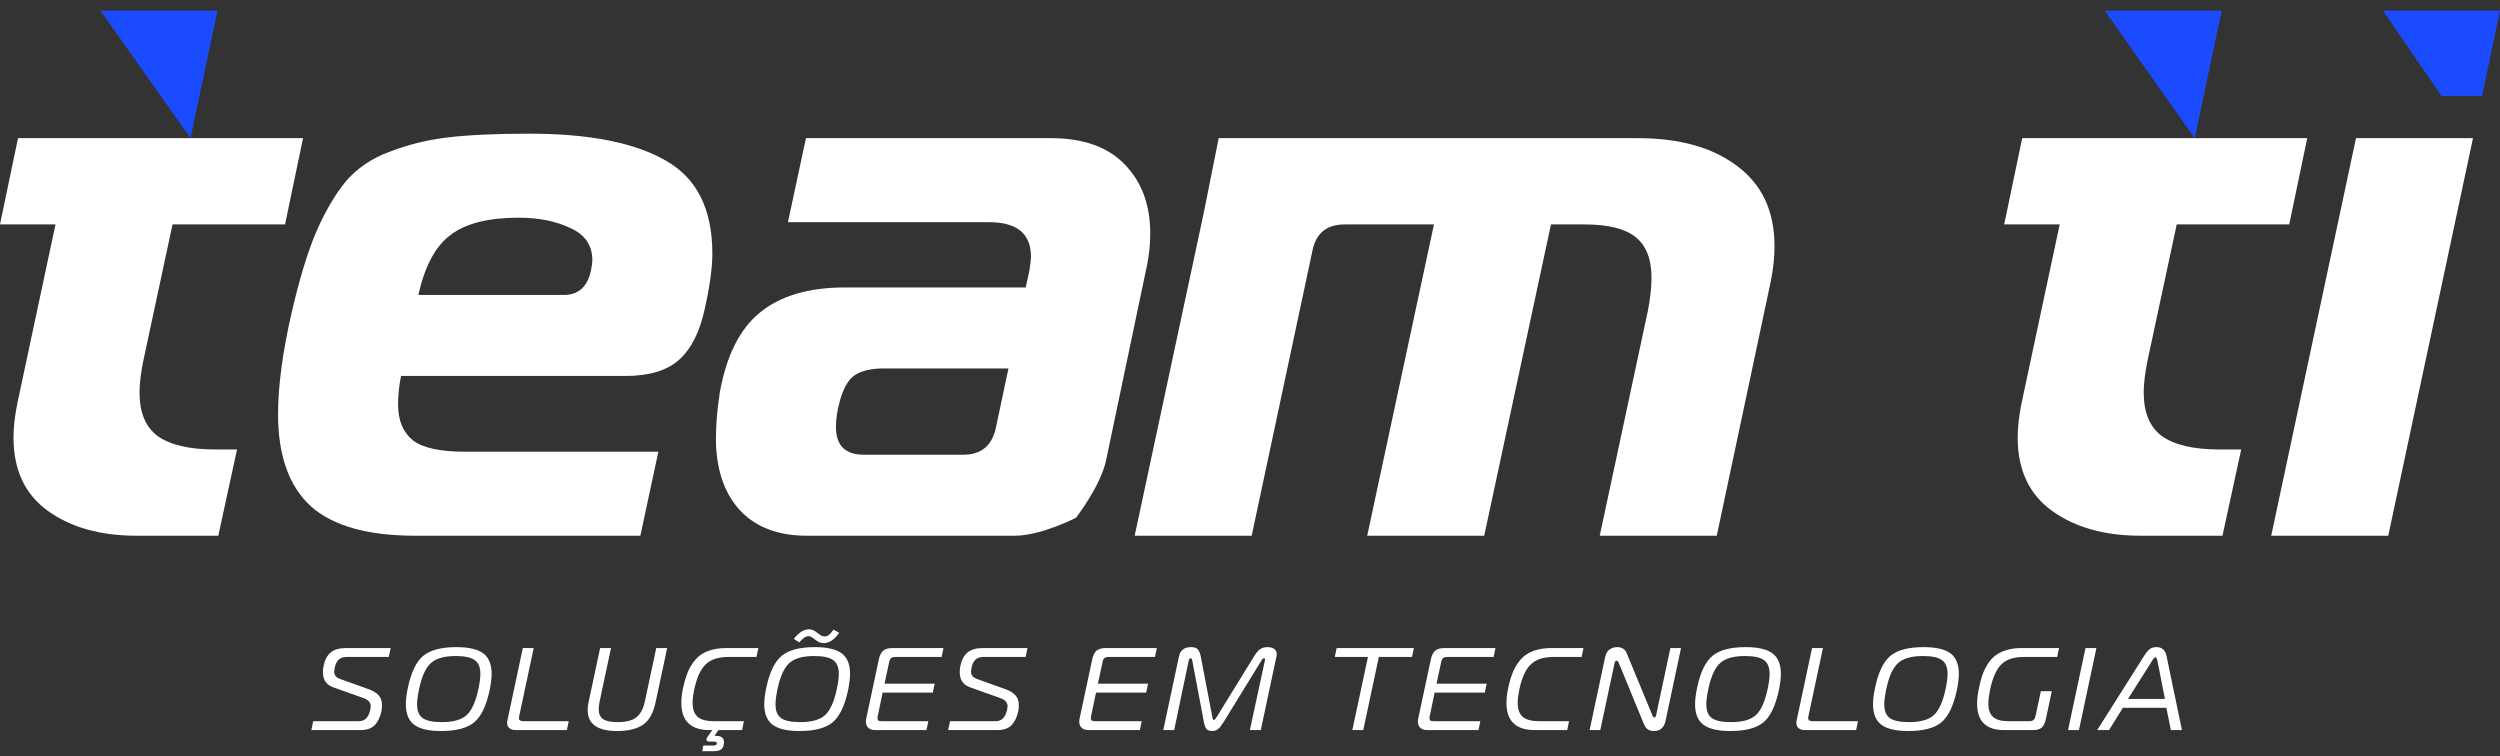<svg xmlns="http://www.w3.org/2000/svg" width="162" height="49" viewBox="0 0 162 49" fill="none"><rect x="0" y="0" width="162" height="49" fill="#333333" stroke="none"/><path d="M41.495 34.715H26.913C23.835 34.715 21.583 34.083 20.157 32.819C18.731 31.523 18.018 29.53 18.018 26.841C18.018 25.026 18.31 22.839 18.893 20.279C19.379 18.172 19.898 16.455 20.449 15.127C21.032 13.765 21.68 12.648 22.393 11.773C23.138 10.898 24.094 10.25 25.261 9.828C26.427 9.375 27.675 9.067 29.003 8.905C30.364 8.743 32.13 8.662 34.301 8.662C38.19 8.662 41.139 9.245 43.148 10.412C45.157 11.546 46.161 13.555 46.161 16.439C46.161 17.346 45.999 18.529 45.675 19.987C45.351 21.51 44.784 22.628 43.974 23.341C43.197 24.021 42.046 24.362 40.523 24.362H25.99C25.86 24.977 25.795 25.593 25.795 26.209C25.795 27.246 26.119 28.023 26.767 28.542C27.416 29.028 28.534 29.271 30.121 29.271H42.662L41.495 34.715ZM27.108 19.112H36.537C37.477 19.112 38.06 18.594 38.287 17.557C38.352 17.233 38.385 17.006 38.385 16.876C38.385 15.904 37.915 15.207 36.975 14.786C36.035 14.333 34.917 14.106 33.621 14.106C31.644 14.106 30.17 14.478 29.198 15.224C28.226 15.937 27.529 17.233 27.108 19.112Z" fill="white"></path><path d="M52.225 8.953H68.12C70.194 8.953 71.781 9.52 72.883 10.655C73.985 11.789 74.536 13.279 74.536 15.127C74.536 15.774 74.471 16.439 74.341 17.119L71.668 29.854C71.311 31.507 69.724 33.548 69.724 33.548C69.724 33.548 67.488 34.715 65.738 34.715H52.274C50.394 34.715 48.936 34.148 47.899 33.014C46.895 31.88 46.392 30.34 46.392 28.396C46.392 27.521 46.473 26.549 46.636 25.48C47.057 23.082 47.915 21.348 49.212 20.279C50.54 19.177 52.387 18.626 54.753 18.626H66.467L66.71 17.508C66.775 17.055 66.807 16.763 66.807 16.633C66.807 15.143 65.9 14.397 64.085 14.397H51.059L52.225 8.953ZM65.349 23.876H57.232C56.454 23.876 55.838 24.021 55.385 24.313C54.963 24.605 54.639 25.172 54.413 26.014C54.251 26.598 54.169 27.148 54.169 27.667C54.169 28.866 54.769 29.465 55.968 29.465H62.433C63.567 29.465 64.263 28.898 64.523 27.764L65.349 23.876Z" fill="white"></path><path d="M73.527 34.715L77.999 13.814C78.355 12.064 78.971 8.953 78.971 8.953C78.971 8.953 82.098 8.953 83.88 8.953H106.142C108.831 8.953 110.97 9.553 112.558 10.752C114.178 11.951 114.988 13.684 114.988 15.953C114.988 16.666 114.907 17.427 114.745 18.237L111.246 34.715H103.663L106.774 20.182C106.936 19.371 107.017 18.642 107.017 17.994C107.017 16.795 106.676 15.92 105.996 15.37C105.315 14.819 104.214 14.543 102.691 14.543H100.503L96.177 34.715H88.595L92.921 14.543H87.137C85.97 14.543 85.273 15.11 85.046 16.244L81.109 34.715H73.527Z" fill="white"></path><path d="M147.175 34.715L152.668 8.953H160.25L154.758 34.715H147.175Z" fill="white"></path><path d="M6.513 0.69L12.346 8.953L14.096 0.69H6.513Z" fill="#1B4BFF"></path><path d="M8.846 34.715H14.145L15.36 29.125H13.95C12.265 29.125 11.018 28.834 10.207 28.25C9.43 27.667 9.041 26.727 9.041 25.431C9.041 24.88 9.122 24.2 9.284 23.39L11.18 14.543H18.471L19.637 8.953H12.346H1.167L0 14.543H3.597L1.118 26.16C0.956 26.97 0.875 27.699 0.875 28.348C0.875 30.454 1.62 32.042 3.111 33.111C4.601 34.18 6.513 34.715 8.846 34.715Z" fill="white"></path><path d="M158.215 6.231H160.833L162 0.69H154.417L158.215 6.231Z" fill="#1B4BFF"></path><path d="M144.016 34.715H138.717C136.384 34.715 134.472 34.18 132.982 33.111C131.491 32.042 130.746 30.454 130.746 28.348C130.746 27.699 130.827 26.97 130.989 26.16L133.468 14.543H129.871L131.038 8.953H149.508L148.342 14.543H141.051L139.155 23.39C138.993 24.2 138.912 24.88 138.912 25.431C138.912 26.727 139.301 27.667 140.078 28.25C140.889 28.834 142.136 29.125 143.821 29.125H145.231L144.016 34.715Z" fill="white"></path><path d="M136.384 0.69L142.217 8.953L143.967 0.69H136.384Z" fill="#1B4BFF"></path><path d="M20.174 47.31L20.295 46.733H23.265C23.645 46.733 23.888 46.484 23.994 45.988C24.014 45.887 24.024 45.814 24.024 45.768C24.024 45.525 23.867 45.348 23.554 45.236L21.594 44.538C21.149 44.381 20.926 44.054 20.926 43.558C20.926 43.416 20.938 43.285 20.964 43.163C21.045 42.768 21.199 42.474 21.427 42.282C21.655 42.09 21.992 41.993 22.437 41.993H25.316L25.194 42.571H22.445C22.04 42.571 21.789 42.798 21.693 43.254C21.668 43.406 21.655 43.495 21.655 43.52C21.655 43.748 21.784 43.907 22.042 43.998L23.91 44.667C24.179 44.763 24.387 44.892 24.533 45.054C24.68 45.211 24.754 45.424 24.754 45.692C24.754 45.849 24.743 45.973 24.723 46.064C24.637 46.464 24.49 46.773 24.283 46.991C24.075 47.203 23.761 47.31 23.341 47.31H20.174ZM29.579 41.933C30.369 41.933 30.946 42.067 31.311 42.335C31.675 42.603 31.857 43.044 31.857 43.657C31.857 43.95 31.814 44.307 31.728 44.727C31.511 45.74 31.176 46.434 30.726 46.809C30.275 47.183 29.559 47.37 28.576 47.37C27.787 47.37 27.209 47.236 26.845 46.968C26.48 46.695 26.298 46.252 26.298 45.639C26.298 45.345 26.341 44.991 26.427 44.576C26.64 43.563 26.974 42.869 27.43 42.495C27.885 42.12 28.602 41.933 29.579 41.933ZM27.156 44.652C27.07 45.057 27.027 45.388 27.027 45.647C27.027 46.067 27.148 46.363 27.392 46.535C27.635 46.707 28.045 46.793 28.622 46.793C29.371 46.793 29.91 46.641 30.24 46.338C30.574 46.029 30.827 45.467 30.999 44.652C31.085 44.252 31.128 43.922 31.128 43.664C31.128 43.244 31.007 42.948 30.764 42.776C30.521 42.598 30.11 42.51 29.533 42.51C28.789 42.51 28.25 42.664 27.916 42.973C27.581 43.277 27.328 43.836 27.156 44.652ZM36.734 47.31H33.422C33.25 47.31 33.114 47.269 33.012 47.188C32.911 47.102 32.861 46.986 32.861 46.839C32.861 46.788 32.868 46.733 32.883 46.672L33.878 41.993H34.584L33.643 46.414C33.633 46.474 33.627 46.517 33.627 46.543C33.627 46.669 33.721 46.733 33.909 46.733H36.855L36.734 47.31ZM40.034 46.793C40.566 46.793 40.963 46.692 41.227 46.489C41.495 46.287 41.682 45.94 41.789 45.449L42.525 41.993H43.232L42.48 45.517C42.333 46.216 42.06 46.7 41.66 46.968C41.26 47.236 40.703 47.37 39.989 47.37C38.718 47.37 38.082 46.917 38.082 46.011C38.082 45.844 38.1 45.679 38.136 45.517L38.888 41.993H39.594L38.857 45.449C38.817 45.651 38.796 45.819 38.796 45.95C38.796 46.254 38.892 46.472 39.085 46.603C39.282 46.73 39.599 46.793 40.034 46.793ZM45.504 48.677L45.572 48.312H46.187C46.364 48.312 46.453 48.267 46.453 48.175C46.453 48.094 46.392 48.054 46.271 48.054H45.982C45.845 48.054 45.777 48.011 45.777 47.925C45.777 47.869 45.807 47.801 45.868 47.72L46.157 47.31H45.99C44.764 47.31 44.152 46.722 44.152 45.548C44.152 45.234 44.19 44.907 44.266 44.568C44.352 44.168 44.456 43.824 44.577 43.535C44.699 43.246 44.863 42.981 45.071 42.738C45.283 42.49 45.557 42.305 45.891 42.183C46.225 42.057 46.623 41.993 47.083 41.993H49.142L49.02 42.571H47.197C46.544 42.571 46.053 42.733 45.724 43.057C45.395 43.376 45.152 43.905 44.995 44.644C44.919 44.993 44.881 45.297 44.881 45.555C44.881 45.96 44.99 46.259 45.208 46.452C45.425 46.639 45.78 46.733 46.271 46.733H48.207L48.086 47.31H46.559L46.362 47.583C46.342 47.614 46.331 47.639 46.331 47.659C46.331 47.679 46.347 47.69 46.377 47.69H46.476C46.607 47.69 46.714 47.725 46.795 47.796C46.876 47.867 46.916 47.968 46.916 48.1C46.916 48.135 46.911 48.183 46.901 48.244C46.876 48.401 46.81 48.512 46.704 48.578C46.602 48.644 46.44 48.677 46.218 48.677H45.504ZM52.805 41.933C53.595 41.933 54.172 42.067 54.537 42.335C54.901 42.603 55.084 43.044 55.084 43.657C55.084 43.95 55.041 44.307 54.955 44.727C54.737 45.74 54.403 46.434 53.952 46.809C53.502 47.183 52.785 47.37 51.803 47.37C51.013 47.37 50.436 47.236 50.071 46.968C49.707 46.695 49.524 46.252 49.524 45.639C49.524 45.345 49.567 44.991 49.653 44.576C49.866 43.563 50.2 42.869 50.656 42.495C51.112 42.12 51.828 41.933 52.805 41.933ZM50.383 44.652C50.297 45.057 50.253 45.388 50.253 45.647C50.253 46.067 50.375 46.363 50.618 46.535C50.861 46.707 51.271 46.793 51.848 46.793C52.598 46.793 53.137 46.641 53.466 46.338C53.8 46.029 54.053 45.467 54.225 44.652C54.312 44.252 54.355 43.922 54.355 43.664C54.355 43.244 54.233 42.948 53.99 42.776C53.747 42.598 53.337 42.51 52.76 42.51C52.015 42.51 51.476 42.664 51.142 42.973C50.808 43.277 50.555 43.836 50.383 44.652ZM51.795 41.629L51.438 41.401C51.757 40.986 52.089 40.778 52.433 40.778C52.565 40.778 52.702 40.826 52.843 40.922L53.102 41.112C53.218 41.199 53.327 41.242 53.428 41.242C53.544 41.242 53.643 41.206 53.724 41.135C53.81 41.059 53.907 40.948 54.013 40.801L54.377 41.006C54.069 41.452 53.734 41.674 53.375 41.674C53.218 41.674 53.071 41.626 52.934 41.53L52.722 41.371C52.58 41.269 52.471 41.219 52.395 41.219C52.218 41.219 52.018 41.355 51.795 41.629ZM60.036 47.31H56.717C56.525 47.31 56.376 47.262 56.269 47.165C56.163 47.069 56.11 46.935 56.11 46.763C56.11 46.692 56.117 46.624 56.133 46.558L56.945 42.745C57.006 42.462 57.102 42.267 57.234 42.16C57.37 42.049 57.575 41.993 57.849 41.993H61.137L61.016 42.571H58.039C57.897 42.571 57.796 42.596 57.735 42.647C57.679 42.697 57.639 42.791 57.613 42.928L57.317 44.302H60.568L60.446 44.879H57.196L56.884 46.368C56.869 46.434 56.862 46.492 56.862 46.543C56.862 46.614 56.882 46.664 56.922 46.695C56.968 46.72 57.044 46.733 57.15 46.733H60.158L60.036 47.31ZM61.439 47.31L61.561 46.733H64.531C64.91 46.733 65.153 46.484 65.26 45.988C65.28 45.887 65.29 45.814 65.29 45.768C65.29 45.525 65.133 45.348 64.819 45.236L62.86 44.538C62.414 44.381 62.191 44.054 62.191 43.558C62.191 43.416 62.204 43.285 62.229 43.163C62.31 42.768 62.465 42.474 62.693 42.282C62.92 42.09 63.257 41.993 63.703 41.993H66.581L66.46 42.571H63.71C63.305 42.571 63.055 42.798 62.958 43.254C62.933 43.406 62.92 43.495 62.92 43.52C62.92 43.748 63.05 43.907 63.308 43.998L65.176 44.667C65.444 44.763 65.652 44.892 65.799 45.054C65.946 45.211 66.019 45.424 66.019 45.692C66.019 45.849 66.009 45.973 65.989 46.064C65.903 46.464 65.756 46.773 65.548 46.991C65.341 47.203 65.027 47.31 64.606 47.31H61.439ZM73.863 47.31H70.544C70.351 47.31 70.202 47.262 70.096 47.165C69.989 47.069 69.936 46.935 69.936 46.763C69.936 46.692 69.944 46.624 69.959 46.558L70.772 42.745C70.832 42.462 70.928 42.267 71.06 42.16C71.197 42.049 71.402 41.993 71.675 41.993H74.964L74.842 42.571H71.865C71.723 42.571 71.622 42.596 71.561 42.647C71.506 42.697 71.465 42.791 71.44 42.928L71.144 44.302H74.394L74.273 44.879H71.022L70.711 46.368C70.695 46.434 70.688 46.492 70.688 46.543C70.688 46.614 70.708 46.664 70.749 46.695C70.794 46.72 70.87 46.733 70.977 46.733H73.984L73.863 47.31ZM81.729 42.821L79.306 46.763C79.21 46.915 79.134 47.026 79.078 47.097C79.028 47.163 78.957 47.226 78.866 47.287C78.775 47.343 78.671 47.37 78.554 47.37C78.382 47.37 78.256 47.322 78.175 47.226C78.099 47.125 78.043 46.971 78.007 46.763L77.263 42.821C77.243 42.71 77.21 42.654 77.165 42.654C77.134 42.654 77.106 42.669 77.081 42.7C77.056 42.73 77.038 42.766 77.028 42.806L76.086 47.31H75.38L76.397 42.533C76.484 42.133 76.744 41.933 77.18 41.933C77.387 41.933 77.534 41.983 77.62 42.084C77.706 42.186 77.77 42.338 77.81 42.54L78.562 46.474C78.582 46.596 78.615 46.657 78.661 46.657C78.701 46.657 78.759 46.596 78.835 46.474L81.258 42.54C81.38 42.338 81.504 42.186 81.63 42.084C81.762 41.983 81.931 41.933 82.139 41.933C82.321 41.933 82.466 41.973 82.572 42.054C82.678 42.13 82.731 42.239 82.731 42.381C82.731 42.447 82.726 42.497 82.716 42.533L81.699 47.31H80.992L81.964 42.806C81.969 42.791 81.972 42.768 81.972 42.738C81.972 42.682 81.949 42.654 81.904 42.654C81.853 42.654 81.795 42.71 81.729 42.821ZM88.339 47.31H87.632L88.643 42.571H86.493L86.615 41.993H91.62L91.498 42.571H89.349L88.339 47.31ZM95.806 47.31H92.487C92.295 47.31 92.145 47.262 92.039 47.165C91.933 47.069 91.879 46.935 91.879 46.763C91.879 46.692 91.887 46.624 91.902 46.558L92.715 42.745C92.776 42.462 92.872 42.267 93.003 42.16C93.14 42.049 93.345 41.993 93.619 41.993H96.907L96.786 42.571H93.808C93.667 42.571 93.565 42.596 93.505 42.647C93.449 42.697 93.409 42.791 93.383 42.928L93.087 44.302H96.338L96.216 44.879H92.965L92.654 46.368C92.639 46.434 92.631 46.492 92.631 46.543C92.631 46.614 92.651 46.664 92.692 46.695C92.738 46.72 92.814 46.733 92.92 46.733H95.927L95.806 47.31ZM101.553 47.31H99.457C98.232 47.31 97.619 46.722 97.619 45.548C97.619 45.234 97.657 44.907 97.733 44.568C97.819 44.168 97.923 43.824 98.045 43.535C98.166 43.246 98.331 42.981 98.538 42.738C98.751 42.49 99.024 42.305 99.359 42.183C99.693 42.057 100.09 41.993 100.551 41.993H102.609L102.488 42.571H100.665C100.012 42.571 99.52 42.733 99.191 43.057C98.862 43.376 98.619 43.905 98.462 44.644C98.386 44.993 98.348 45.297 98.348 45.555C98.348 45.96 98.457 46.259 98.675 46.452C98.893 46.639 99.247 46.733 99.738 46.733H101.675L101.553 47.31ZM108.931 41.993L107.929 46.702C107.838 47.148 107.587 47.37 107.177 47.37C106.868 47.37 106.655 47.231 106.539 46.953L104.891 42.943C104.855 42.857 104.812 42.814 104.762 42.814C104.691 42.814 104.645 42.864 104.625 42.965L103.698 47.31H103.007L104.017 42.563C104.068 42.34 104.164 42.181 104.306 42.084C104.453 41.983 104.612 41.933 104.784 41.933C105.093 41.933 105.301 42.062 105.407 42.32L107.078 46.36C107.108 46.447 107.146 46.489 107.192 46.489C107.258 46.489 107.298 46.447 107.314 46.36L108.24 41.993H108.931ZM113.122 41.933C113.911 41.933 114.489 42.067 114.853 42.335C115.218 42.603 115.4 43.044 115.4 43.657C115.4 43.95 115.357 44.307 115.271 44.727C115.053 45.74 114.719 46.434 114.268 46.809C113.818 47.183 113.101 47.37 112.119 47.37C111.329 47.37 110.752 47.236 110.387 46.968C110.023 46.695 109.841 46.252 109.841 45.639C109.841 45.345 109.884 44.991 109.97 44.576C110.182 43.563 110.517 42.869 110.972 42.495C111.428 42.12 112.144 41.933 113.122 41.933ZM110.699 44.652C110.613 45.057 110.57 45.388 110.57 45.647C110.57 46.067 110.691 46.363 110.934 46.535C111.177 46.707 111.587 46.793 112.165 46.793C112.914 46.793 113.453 46.641 113.782 46.338C114.117 46.029 114.37 45.467 114.542 44.652C114.628 44.252 114.671 43.922 114.671 43.664C114.671 43.244 114.549 42.948 114.306 42.776C114.063 42.598 113.653 42.51 113.076 42.51C112.332 42.51 111.793 42.664 111.458 42.973C111.124 43.277 110.871 43.836 110.699 44.652ZM120.277 47.31H116.965C116.793 47.31 116.656 47.269 116.555 47.188C116.454 47.102 116.403 46.986 116.403 46.839C116.403 46.788 116.411 46.733 116.426 46.672L117.421 41.993H118.127L117.185 46.414C117.175 46.474 117.17 46.517 117.17 46.543C117.17 46.669 117.264 46.733 117.451 46.733H120.398L120.277 47.31ZM124.653 41.933C125.443 41.933 126.02 42.067 126.385 42.335C126.749 42.603 126.932 43.044 126.932 43.657C126.932 43.95 126.889 44.307 126.803 44.727C126.585 45.74 126.251 46.434 125.8 46.809C125.349 47.183 124.633 47.37 123.651 47.37C122.861 47.37 122.284 47.236 121.919 46.968C121.555 46.695 121.372 46.252 121.372 45.639C121.372 45.345 121.415 44.991 121.501 44.576C121.714 43.563 122.048 42.869 122.504 42.495C122.96 42.12 123.676 41.933 124.653 41.933ZM122.23 44.652C122.144 45.057 122.101 45.388 122.101 45.647C122.101 46.067 122.223 46.363 122.466 46.535C122.709 46.707 123.119 46.793 123.696 46.793C124.446 46.793 124.985 46.641 125.314 46.338C125.648 46.029 125.901 45.467 126.073 44.652C126.16 44.252 126.203 43.922 126.203 43.664C126.203 43.244 126.081 42.948 125.838 42.776C125.595 42.598 125.185 42.51 124.608 42.51C123.863 42.51 123.324 42.664 122.99 42.973C122.656 43.277 122.403 43.836 122.23 44.652ZM132.955 44.788L132.568 46.619C132.512 46.872 132.421 47.051 132.294 47.158C132.173 47.259 131.98 47.31 131.717 47.31H129.864C128.699 47.31 128.117 46.74 128.117 45.601C128.117 45.297 128.158 44.955 128.239 44.576C128.304 44.257 128.378 43.978 128.459 43.74C128.545 43.497 128.659 43.262 128.801 43.034C128.947 42.801 129.117 42.614 129.309 42.472C129.502 42.325 129.742 42.209 130.031 42.123C130.32 42.036 130.649 41.993 131.018 41.993H133.426L133.304 42.571H131.132C130.484 42.571 130.001 42.733 129.682 43.057C129.363 43.376 129.125 43.907 128.968 44.652C128.887 45.041 128.846 45.355 128.846 45.593C128.846 45.988 128.947 46.277 129.15 46.459C129.358 46.641 129.687 46.733 130.137 46.733H131.482C131.613 46.733 131.709 46.707 131.77 46.657C131.836 46.601 131.882 46.507 131.907 46.376L132.249 44.788H132.955ZM134.716 47.31H134.009L135.141 41.993H135.847L134.716 47.31ZM135.898 47.31L138.928 42.517C139.06 42.31 139.181 42.16 139.293 42.069C139.409 41.978 139.561 41.933 139.749 41.933C140.098 41.933 140.313 42.128 140.394 42.517L141.389 47.31H140.675L140.379 45.867H137.561L136.665 47.31H135.898ZM139.437 42.852L137.895 45.289H140.288L139.809 42.852C139.774 42.679 139.728 42.593 139.673 42.593C139.657 42.593 139.64 42.598 139.619 42.609C139.604 42.619 139.587 42.636 139.566 42.662C139.551 42.682 139.536 42.7 139.521 42.715C139.511 42.73 139.495 42.755 139.475 42.791C139.455 42.821 139.442 42.842 139.437 42.852Z" fill="white"></path></svg>